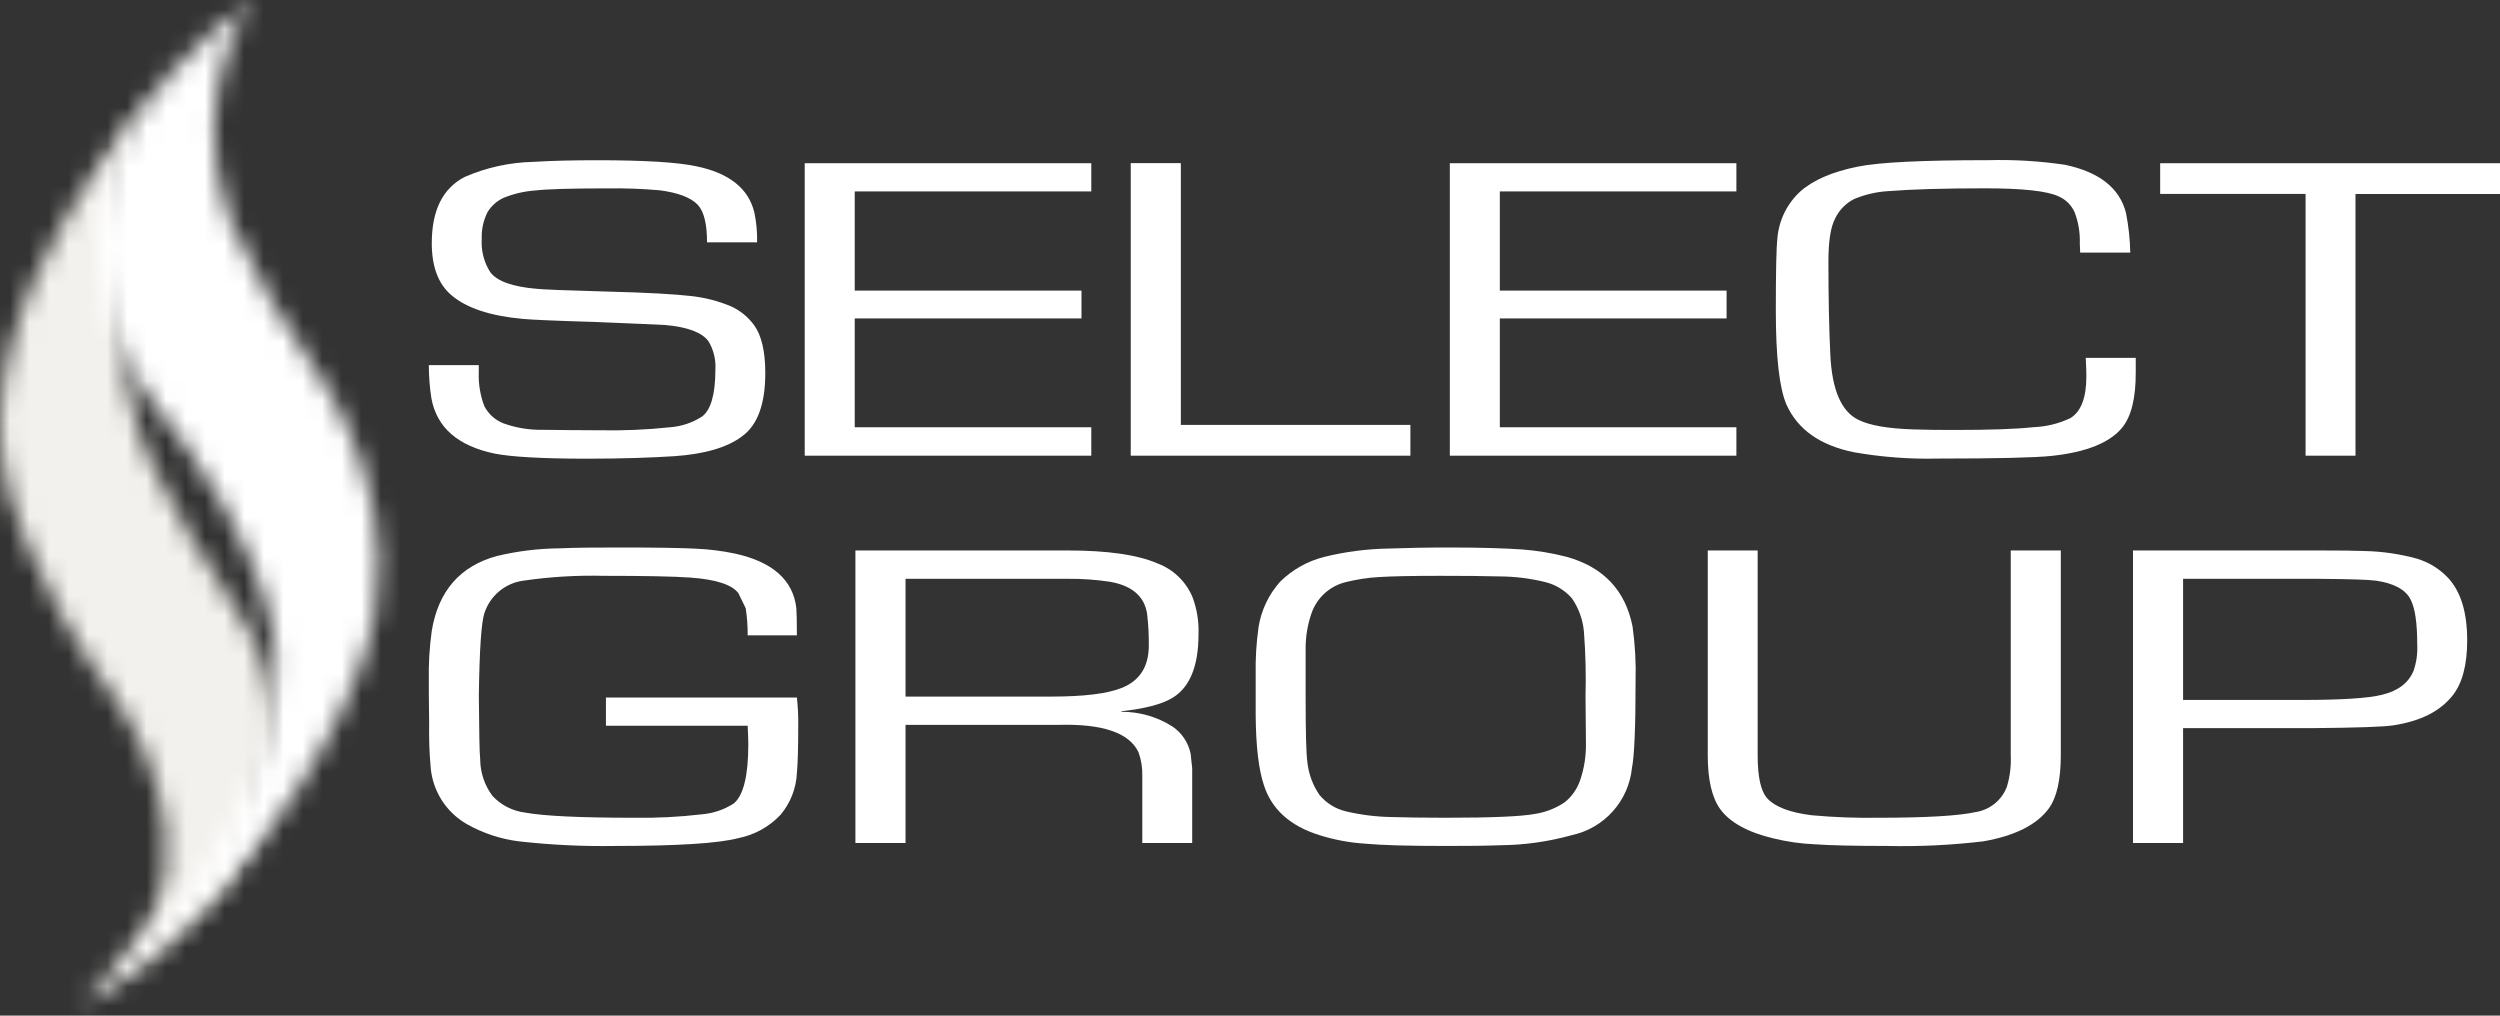 <svg width="128" height="52" viewBox="0 0 128 52" fill="none" xmlns="http://www.w3.org/2000/svg">
<rect x="0" y="0" width="128" height="52" fill="#333333" stroke="none"/>
<path d="M38.763 12.409H36.2C36.2 11.472 36.047 10.833 35.724 10.483C35.361 10.108 34.714 9.865 33.778 9.743C32.893 9.666 32.005 9.633 31.117 9.645C29.245 9.645 28.003 9.681 27.393 9.753C26.845 9.793 26.306 9.918 25.796 10.124C25.449 10.28 25.157 10.538 24.96 10.864C24.747 11.289 24.646 11.761 24.665 12.237C24.628 12.831 24.778 13.422 25.095 13.927C25.432 14.39 26.23 14.686 27.502 14.789C27.859 14.826 29.028 14.871 31.019 14.926C33.137 14.979 34.592 15.064 35.401 15.159C36.093 15.236 36.769 15.41 37.411 15.677C37.896 15.893 38.314 16.234 38.622 16.666C38.987 17.179 39.183 17.986 39.183 19.095C39.183 20.686 38.789 21.755 38.006 22.331C37.229 22.919 36.062 23.251 34.526 23.357C33.365 23.431 31.884 23.485 30.075 23.485C27.737 23.485 26.156 23.389 25.332 23.225C23.445 22.833 22.362 21.892 22.087 20.39C22 19.83 21.957 19.263 21.956 18.695H24.513V19.068C24.491 19.658 24.588 20.246 24.799 20.797C25.009 21.201 25.358 21.514 25.783 21.678C26.422 21.907 27.098 22.018 27.777 22.006C28.605 22.014 29.594 22.03 30.715 22.03C31.912 22.054 33.11 22.003 34.301 21.876C34.887 21.835 35.453 21.645 35.946 21.326C36.395 20.991 36.628 20.187 36.628 18.925C36.66 18.418 36.537 17.912 36.276 17.476C35.946 17.021 35.203 16.741 34.058 16.64C33.735 16.624 32.519 16.566 30.398 16.482C28.417 16.424 27.208 16.37 26.774 16.328C25.108 16.177 23.888 15.778 23.104 15.106C22.441 14.54 22.107 13.654 22.107 12.451C22.107 10.764 22.672 9.637 23.792 9.06C24.896 8.579 26.083 8.317 27.287 8.288C28.269 8.228 29.361 8.204 30.561 8.204C32.984 8.204 34.674 8.305 35.65 8.513C37.337 8.86 38.326 9.653 38.622 10.875C38.729 11.379 38.776 11.893 38.763 12.409Z" fill="white"/>
<path d="M43.762 9.801V14.879H55.372V16.304H43.762V21.876H55.874V23.331H41.202V8.357H55.874V9.801H43.762Z" fill="white"/>
<path d="M60.459 8.352V21.755H72.212V23.331H57.894V8.352H60.459Z" fill="white"/>
<path d="M76.791 9.801V14.879H88.401V16.304H76.791V21.876H88.903V23.331H74.231V8.357H88.903V9.801H76.791Z" fill="white"/>
<path d="M106.79 18.322H109.35V19.057C109.355 20.353 109.133 21.308 108.657 21.892C108.028 22.664 106.822 23.153 105.05 23.341C104.236 23.429 102.292 23.479 99.216 23.479C97.776 23.513 96.335 23.404 94.916 23.154C93.192 22.802 92.044 21.995 91.467 20.715C91.102 19.866 90.922 18.272 90.922 15.894C90.922 13.884 90.949 12.656 91.002 12.21C91.074 11.29 91.492 10.432 92.171 9.807C92.83 9.222 93.816 8.791 95.12 8.532C96.22 8.307 98.444 8.201 101.792 8.201C103.106 8.166 104.421 8.244 105.722 8.436C107.478 8.807 108.52 9.621 108.848 10.891C108.982 11.564 109.056 12.247 109.07 12.932H106.505L106.486 12.464C106.505 11.92 106.415 11.378 106.222 10.869C106.057 10.498 105.757 10.204 105.383 10.047C104.807 9.78 103.559 9.642 101.639 9.642C99.499 9.642 97.849 9.693 96.691 9.785C96.084 9.819 95.487 9.957 94.927 10.193C94.507 10.406 94.169 10.752 93.964 11.176C93.726 11.626 93.615 12.361 93.615 13.387C93.615 15.191 93.647 16.785 93.713 18.179C93.8 19.951 94.271 21.061 95.138 21.49C95.715 21.778 96.649 21.943 97.942 21.985C98.603 22.009 99.301 22.014 100.049 22.014C101.855 22.014 103.209 21.971 104.119 21.871C104.777 21.846 105.422 21.687 106.015 21.402C106.557 21.061 106.822 20.348 106.822 19.271C106.822 19.027 106.811 18.718 106.79 18.322Z" fill="white"/>
<path d="M120.601 9.933V23.331H118.046V9.928H110.601V8.357H128V9.933H120.601Z" fill="white"/>
<path d="M31.024 35.713H40.801C40.851 36.165 40.874 36.62 40.87 37.075C40.87 38.243 40.849 39.082 40.801 39.579C40.765 40.368 40.468 41.122 39.958 41.724C39.38 42.334 38.628 42.748 37.805 42.912C36.81 43.176 34.708 43.313 31.516 43.313C29.866 43.341 28.216 43.262 26.576 43.078C25.634 42.961 24.724 42.66 23.898 42.192C23.362 41.884 22.912 41.448 22.587 40.922C22.263 40.396 22.076 39.797 22.042 39.18C21.983 38.491 21.96 37.8 21.973 37.109C21.973 36.971 21.967 36.427 21.956 35.464V34.866C21.938 34.007 21.988 33.148 22.107 32.296C22.444 30.255 23.561 28.98 25.444 28.467C26.493 28.216 27.566 28.085 28.644 28.075C29.424 28.038 30.464 28.032 31.762 28.032C33.608 28.032 34.912 28.054 35.663 28.094C36.324 28.124 36.981 28.207 37.628 28.343C39.553 28.763 40.603 29.697 40.772 31.127C40.791 31.397 40.801 31.849 40.801 32.529H38.281C38.284 32.064 38.251 31.6 38.18 31.141L37.805 30.371C37.477 29.931 36.655 29.667 35.351 29.572C34.515 29.512 33.037 29.482 30.916 29.482C29.536 29.449 28.156 29.532 26.79 29.731C26.334 29.792 25.905 29.982 25.553 30.278C25.2 30.574 24.939 30.963 24.799 31.402C24.644 31.87 24.549 33.264 24.517 35.612C24.532 37.458 24.549 38.548 24.586 38.871C24.589 39.547 24.808 40.205 25.212 40.748C25.652 41.222 26.246 41.526 26.888 41.605C27.84 41.779 29.686 41.869 32.439 41.869C33.601 41.888 34.763 41.83 35.917 41.695C36.509 41.648 37.079 41.455 37.577 41.132C38.064 40.719 38.313 39.717 38.313 38.114C38.313 37.908 38.302 37.586 38.281 37.157H31.024V35.713" fill="white"/>
<path d="M43.797 43.16V28.184H54.672C56.698 28.184 58.221 28.401 59.253 28.842C59.656 28.992 60.023 29.223 60.334 29.52C60.644 29.818 60.89 30.176 61.056 30.572C61.285 31.181 61.39 31.83 61.363 32.481C61.363 34.118 60.914 35.197 60.025 35.734C59.469 36.067 58.607 36.284 57.412 36.417V36.443C58.337 36.438 59.244 36.699 60.025 37.194C60.509 37.52 60.845 38.023 60.961 38.595L61.04 39.336V43.16H58.486V39.727C58.497 39.313 58.431 38.9 58.29 38.511C57.817 37.511 56.434 37.046 54.159 37.114H46.363V43.16L43.797 43.16ZM46.363 35.665H53.818C55.476 35.665 56.687 35.522 57.443 35.218C58.359 34.845 58.819 34.128 58.819 33.047C58.824 32.512 58.796 31.976 58.734 31.444C58.605 30.542 57.968 29.984 56.825 29.786C56.121 29.68 55.41 29.629 54.699 29.635H46.363V35.665Z" fill="white"/>
<path d="M74.274 28.032C75.866 28.032 77.082 28.075 77.945 28.133C78.716 28.193 79.481 28.32 80.23 28.514C82.105 29.043 83.224 30.234 83.588 32.085C83.715 32.999 83.767 33.923 83.742 34.846C83.742 37.223 83.678 38.717 83.556 39.318C83.473 40.142 83.131 40.919 82.579 41.537C82.027 42.155 81.293 42.583 80.483 42.758C79.295 43.09 78.068 43.264 76.834 43.276C76.056 43.306 75.118 43.313 74.02 43.313C72.132 43.313 70.757 43.276 69.905 43.197C69.106 43.146 68.315 42.999 67.551 42.758C66.06 42.292 65.108 41.438 64.711 40.198C64.441 39.389 64.304 38.204 64.291 36.625V34.539C64.275 33.718 64.325 32.897 64.441 32.085C64.582 31.23 64.963 30.433 65.539 29.787C66.165 29.168 66.946 28.729 67.8 28.514C68.875 28.248 69.977 28.105 71.085 28.086C71.947 28.054 73.015 28.032 74.274 28.032ZM73.719 29.482C72.277 29.482 71.243 29.504 70.59 29.546C70.027 29.578 69.469 29.664 68.921 29.8C68.515 29.895 68.14 30.091 67.83 30.371C67.52 30.65 67.286 31.003 67.15 31.397C66.941 32.001 66.839 32.636 66.848 33.275V35.666C66.848 37.543 66.88 38.642 66.935 38.992C66.994 39.605 67.208 40.193 67.557 40.7C67.907 41.123 68.386 41.419 68.921 41.544C69.679 41.722 70.454 41.819 71.233 41.832C71.968 41.854 72.894 41.869 74.02 41.869C76.4 41.869 77.931 41.802 78.611 41.669C79.144 41.584 79.653 41.384 80.103 41.084C80.472 40.792 80.749 40.4 80.901 39.955C81.109 39.348 81.21 38.71 81.2 38.069L81.179 35.666C81.209 34.556 81.181 33.445 81.097 32.338C81.042 31.727 80.831 31.141 80.483 30.635C80.123 30.221 79.642 29.929 79.108 29.8C78.336 29.61 77.544 29.514 76.749 29.512C76.009 29.49 74.988 29.482 73.719 29.482Z" fill="white"/>
<path d="M102.95 28.184H105.513V38.67C105.513 39.928 105.307 40.838 104.894 41.399C104.283 42.229 103.167 42.792 101.554 43.075C99.921 43.271 98.276 43.35 96.632 43.313C94.943 43.313 93.694 43.284 92.898 43.226C92.196 43.196 91.498 43.096 90.814 42.929C89.49 42.618 88.569 42.107 88.075 41.427C87.651 40.837 87.437 39.923 87.437 38.67V28.184H89.992V38.67C89.992 39.785 90.156 40.513 90.479 40.87C90.88 41.311 91.642 41.605 92.769 41.742C93.903 41.844 95.041 41.887 96.18 41.869C98.637 41.869 100.287 41.769 101.152 41.579C101.51 41.523 101.846 41.374 102.127 41.147C102.408 40.919 102.624 40.621 102.752 40.283C102.91 39.76 102.977 39.215 102.95 38.67V28.184Z" fill="white"/>
<path d="M109.209 43.16V28.184H118.782C119.854 28.184 120.612 28.192 121.073 28.213C121.978 28.232 122.877 28.364 123.749 28.604C124.362 28.788 124.915 29.131 125.352 29.598C126.002 30.308 126.32 31.37 126.32 32.782C126.32 34.042 126.071 34.999 125.558 35.628C124.918 36.427 123.918 36.924 122.546 37.136C122.083 37.213 120.689 37.261 118.365 37.281H111.774V43.16H109.209ZM111.774 35.837H117.878C119.901 35.837 121.263 35.75 121.972 35.57C122.791 35.369 123.32 34.964 123.577 34.338C123.724 33.904 123.787 33.447 123.762 32.989C123.762 31.918 123.656 31.162 123.432 30.714C123.178 30.191 122.58 29.868 121.66 29.731C121.297 29.678 120.316 29.649 118.703 29.636H111.774V35.837Z" fill="white"/>
<mask id="mask0_4_88" style="mask-type:luminance" maskUnits="userSpaceOnUse" x="0" y="4" width="14" height="48">
<path d="M6.395 48.966C11.341 43.509 6.038 36.015 6.038 36.015C1.23 29.365 0.378 24.847 0.378 24.847C-2.079 15.355 8.248 4.464 8.248 4.464C4.235 10.138 6.754 20.767 6.754 20.767C7.281 24.083 12.116 31.23 12.116 31.23C16.642 37.832 11.559 45.105 11.559 45.105C9.49 47.576 7.04 49.7 4.301 51.398C4.301 51.398 5.724 49.801 6.395 48.966Z" fill="white"/>
</mask>
<g mask="url(#mask0_4_88)">
<mask id="mask1_4_88" style="mask-type:luminance" maskUnits="userSpaceOnUse" x="-25" y="-5" width="65" height="66">
<path d="M9.999 -4.156L-24.398 22.718L5.469 60.947L39.866 34.074L9.999 -4.156Z" fill="white"/>
</mask>
<g mask="url(#mask1_4_88)">
<mask id="mask2_4_88" style="mask-type:luminance" maskUnits="userSpaceOnUse" x="-56" y="-36" width="128" height="129">
<path d="M15.508 -35.334L-55.982 20.52L-0.039 92.124L71.451 36.27L15.508 -35.334Z" fill="white"/>
</mask>
<g mask="url(#mask2_4_88)">
<rect x="-56.058" y="-35.403" width="127.528" height="127.528" fill="#F3F1ED"/>
</g>
</g>
</g>
<mask id="mask3_4_88" style="mask-type:luminance" maskUnits="userSpaceOnUse" x="4" y="0" width="16" height="52">
<path d="M12.978 0C12.978 0 9.427 4.574 11.762 11.252C13.033 14.052 14.568 16.725 16.344 19.235C16.344 19.235 21.574 26.523 18.353 34.342C18.353 34.342 14.889 44.636 4.164 51.515C4.164 51.515 14.403 42.934 14.095 33.721C14.095 33.721 14.362 28.789 7.748 20.488C7.748 20.488 -1.05 10.121 12.978 0Z" fill="white"/>
</mask>
<g mask="url(#mask3_4_88)">
<mask id="mask4_4_88" style="mask-type:luminance" maskUnits="userSpaceOnUse" x="-26" y="-11" width="74" height="74">
<path d="M13.452 -10.515L-25.59 19.989L7.98 62.955L47.022 32.451L13.452 -10.515Z" fill="white"/>
</mask>
<g mask="url(#mask4_4_88)">
<mask id="mask5_4_88" style="mask-type:luminance" maskUnits="userSpaceOnUse" x="-62" y="-46" width="145" height="145">
<path d="M19.497 -45.743L-61.235 17.334L1.934 98.183L82.666 35.106L19.497 -45.743Z" fill="white"/>
</mask>
<g mask="url(#mask5_4_88)">
<rect x="-61.266" y="-45.82" width="143.943" height="144.022" fill="white"/>
</g>
</g>
</g>
</svg>

